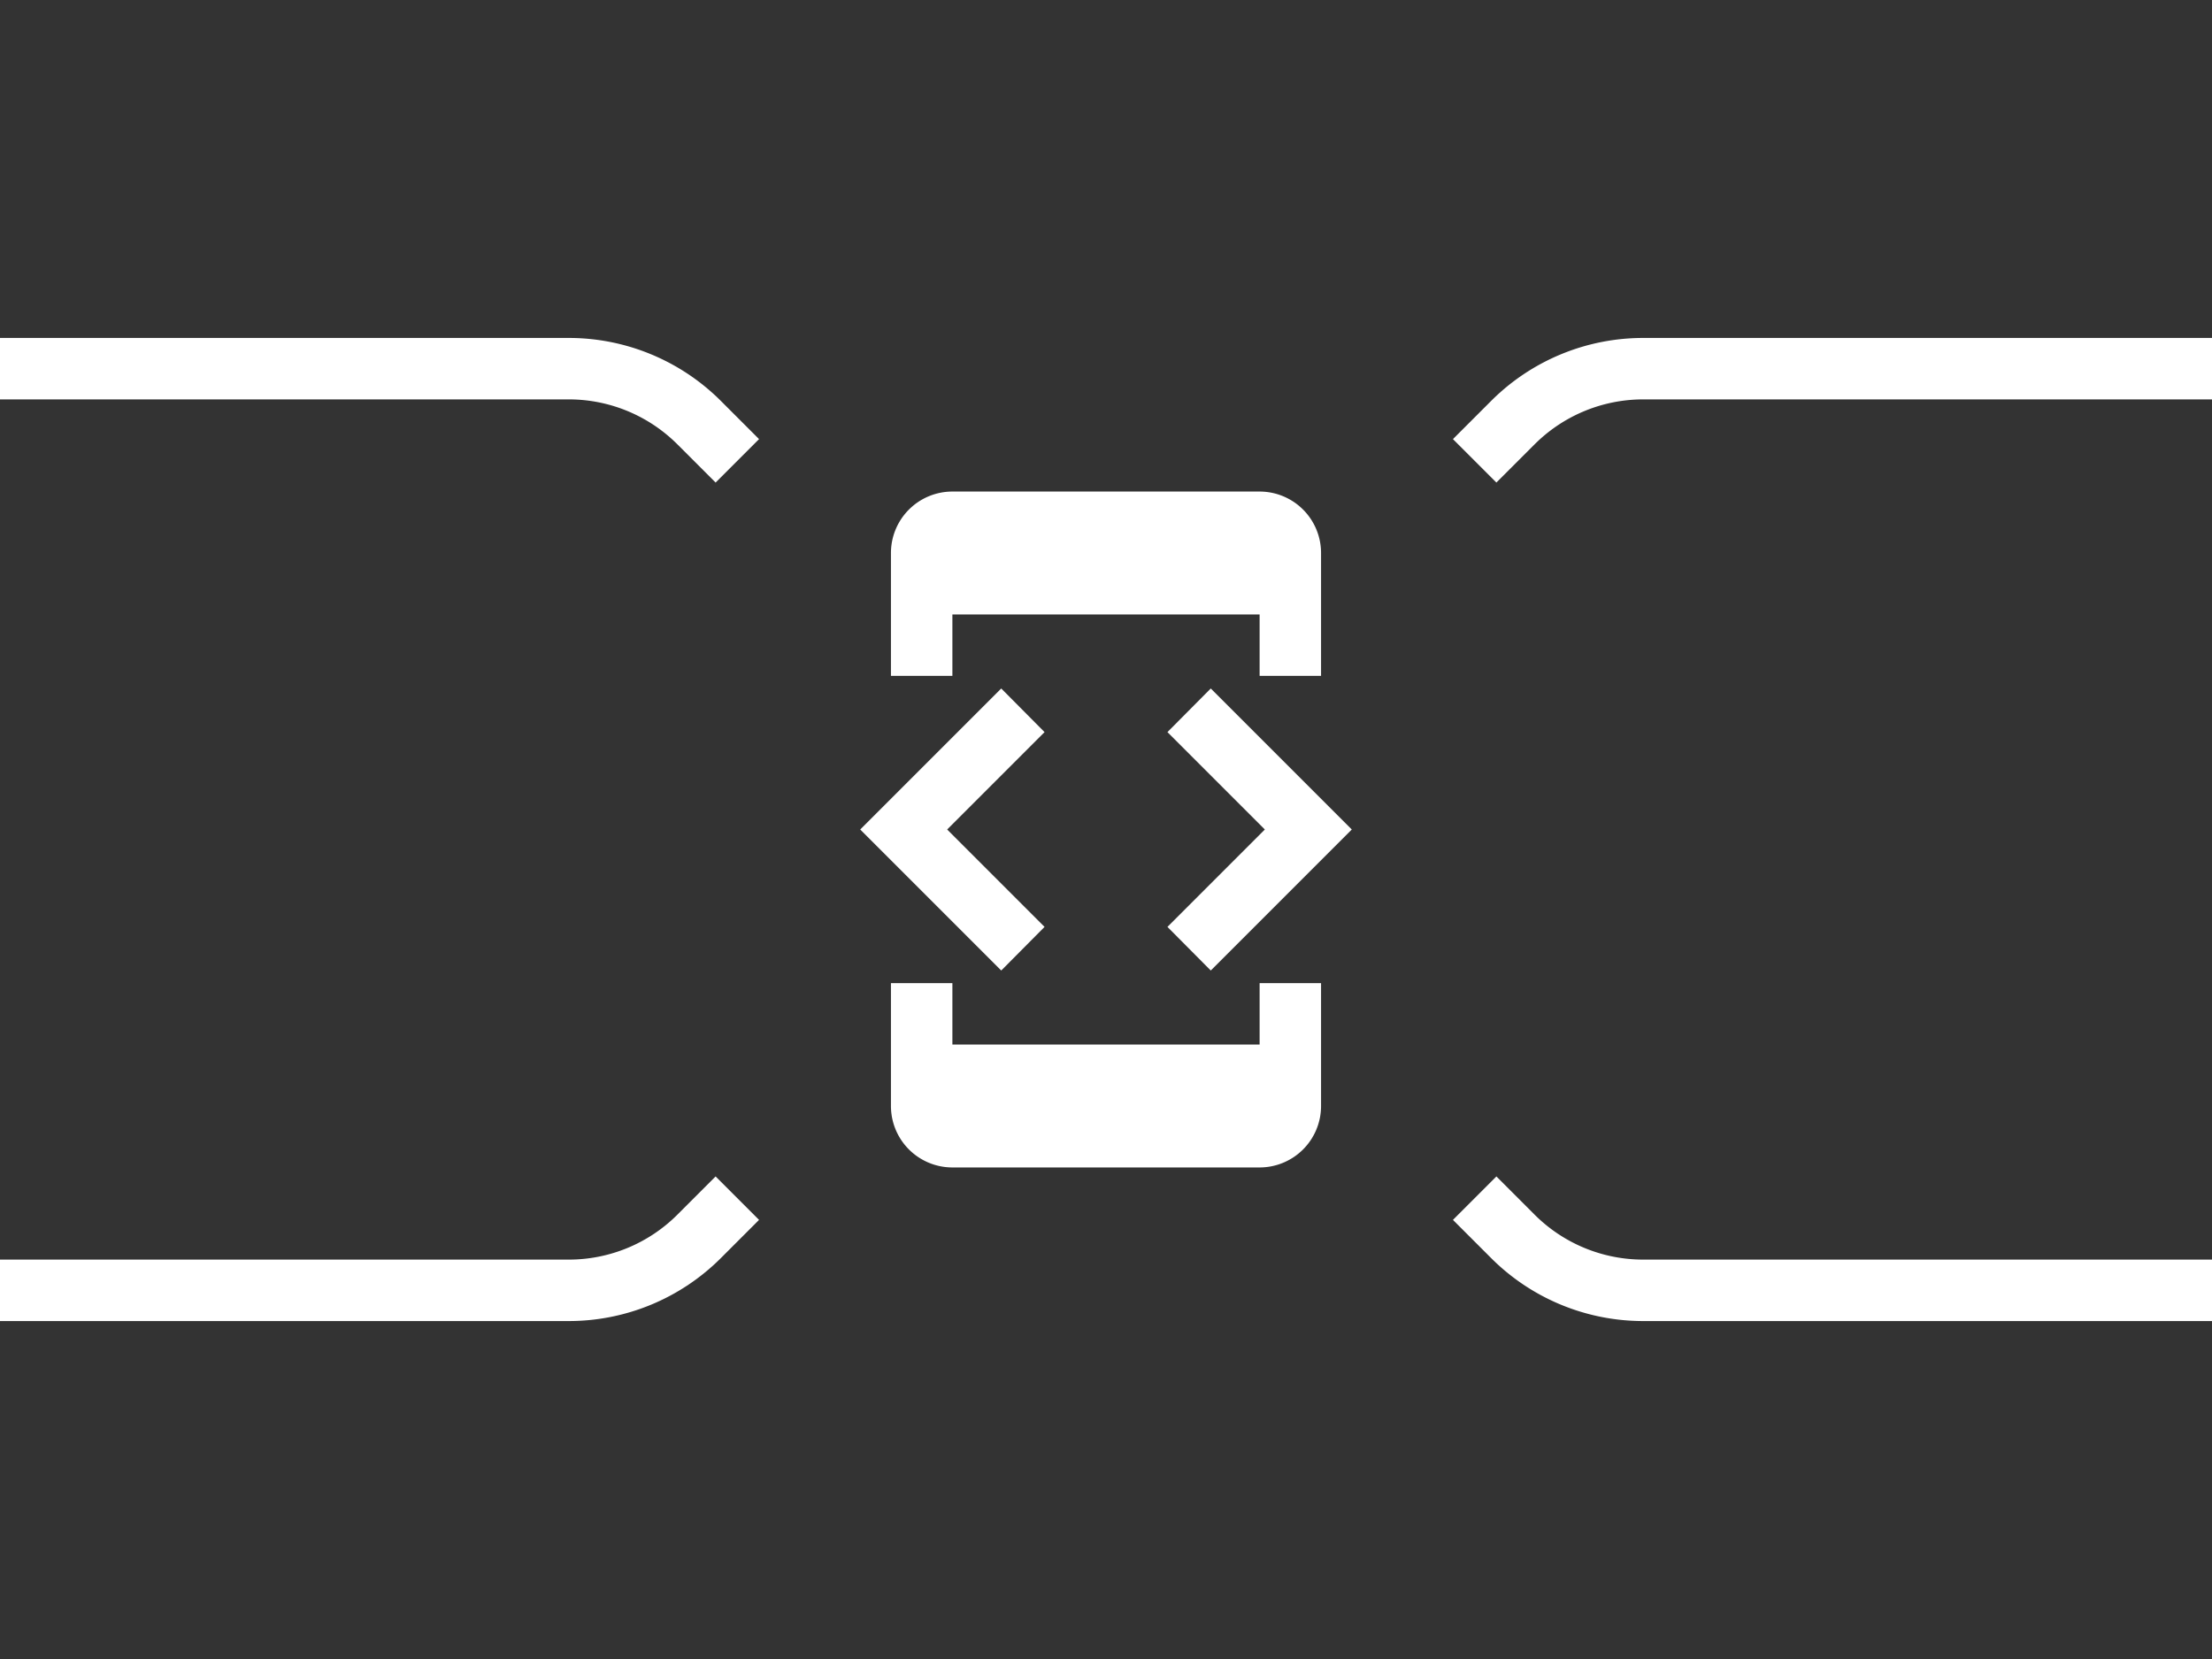 <svg id="Capa_1" data-name="Capa 1" xmlns="http://www.w3.org/2000/svg" viewBox="0 0 72 54"><rect x="0" y="0" width="72" height="54" fill="#333333" stroke="none"/><defs><style>.cls-1,.cls-2{fill:none;}.cls-1{stroke:#fff;stroke-miterlimit:10;stroke-width:2px;}.cls-3{fill:#fff;}</style></defs><path class="cls-1" d="M0,12H18.51a6,6,0,0,1,4.25,1.76L24,15"/><path class="cls-1" d="M72,12H53.49a6,6,0,0,0-4.25,1.76L48,15"/><path class="cls-1" d="M0,42H18.51a6,6,0,0,0,4.25-1.76L24,39"/><path class="cls-1" d="M72,42H53.49a6,6,0,0,1-4.25-1.76L48,39"/><path class="cls-2" d="M24,15H48V39H24Z"/><path class="cls-3" d="M31,20H41v2h2V18a2,2,0,0,0-2-2H31a2,2,0,0,0-2,2v4h2Zm8.41,11.59L44,27l-4.59-4.59L38,23.83,41.17,27,38,30.17ZM34,30.17,30.83,27,34,23.83l-1.41-1.42L28,27l4.59,4.59ZM41,34H31V32H29v4a2,2,0,0,0,2,2H41a2,2,0,0,0,2-2V32H41Z"/></svg>